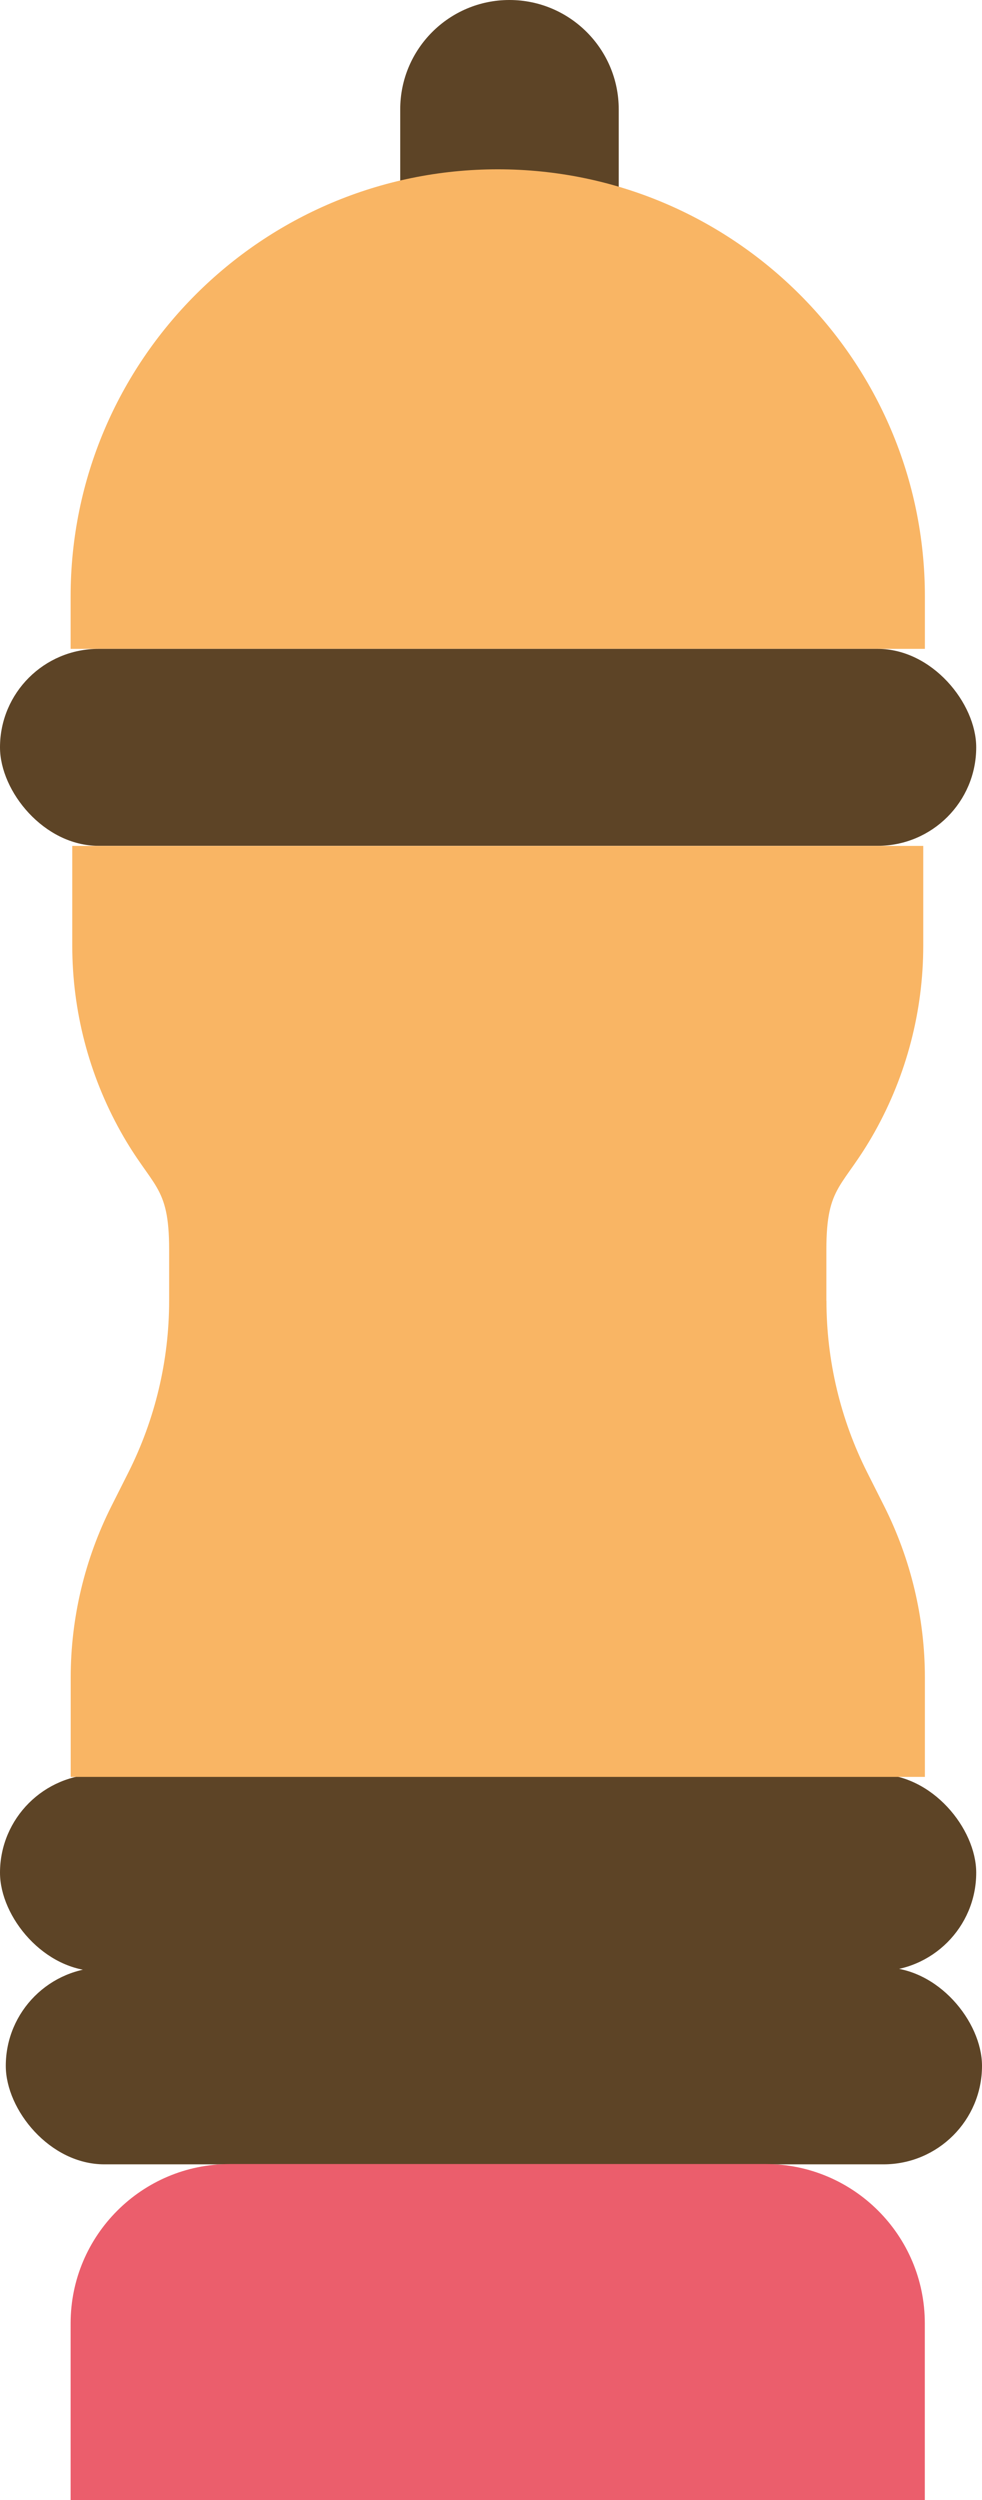 <?xml version="1.0" encoding="UTF-8"?>
<svg id="a" data-name="Layer 1" xmlns="http://www.w3.org/2000/svg" viewBox="0 0 12.57 32">
  <path d="m6.521,0h0C7.293,0,7.92.627,7.92,1.399v1.043h-2.797v-1.043C5.123.627,5.749,0,6.521,0Z" style="fill: #5d4426;"/>
  <path d="m6.372,2.167h0c3.017,0,5.467,2.45,5.467,5.467v.671H.904v-.671C.904,4.616,3.354,2.167,6.372,2.167Z" style="fill: #f9b564;"/>
  <rect x="0" y="8.305" width="12.496" height="2.521" rx="1.261" ry="1.261" style="fill: #5d4426;"/>
  <rect x="0" y="22.709" width="12.496" height="2.521" rx="1.261" ry="1.261" style="fill: #5d4426;"/>
  <rect x=".074" y="25.181" width="12.496" height="2.521" rx="1.261" ry="1.261" style="fill: #5d4426;"/>
  <path d="m10.578,16.65v-.657c0-.834.213-.78.62-1.508h0c.407-.728.62-1.548.62-2.381v-1.277s-5.447,0-5.447,0H.925s0,1.277,0,1.277c0,.834.213,1.653.62,2.381h0c.407.728.62.674.62,1.508v.657c0,.763-.179,1.515-.522,2.197l-.216.429c-.343.681-.522,1.434-.522,2.197v1.27s5.467,0,5.467,0h5.467s0-1.27,0-1.27c0-.763-.179-1.515-.522-2.197l-.216-.429c-.343-.681-.522-1.434-.522-2.197Z" style="fill: #f9b564;"/>
  <path d="m2.943,27.698h6.857c1.125,0,2.038.913,2.038,2.038v2.264H.904v-2.264c0-1.125.913-2.038,2.038-2.038Z" style="fill: #eb5e6c;"/>
</svg>